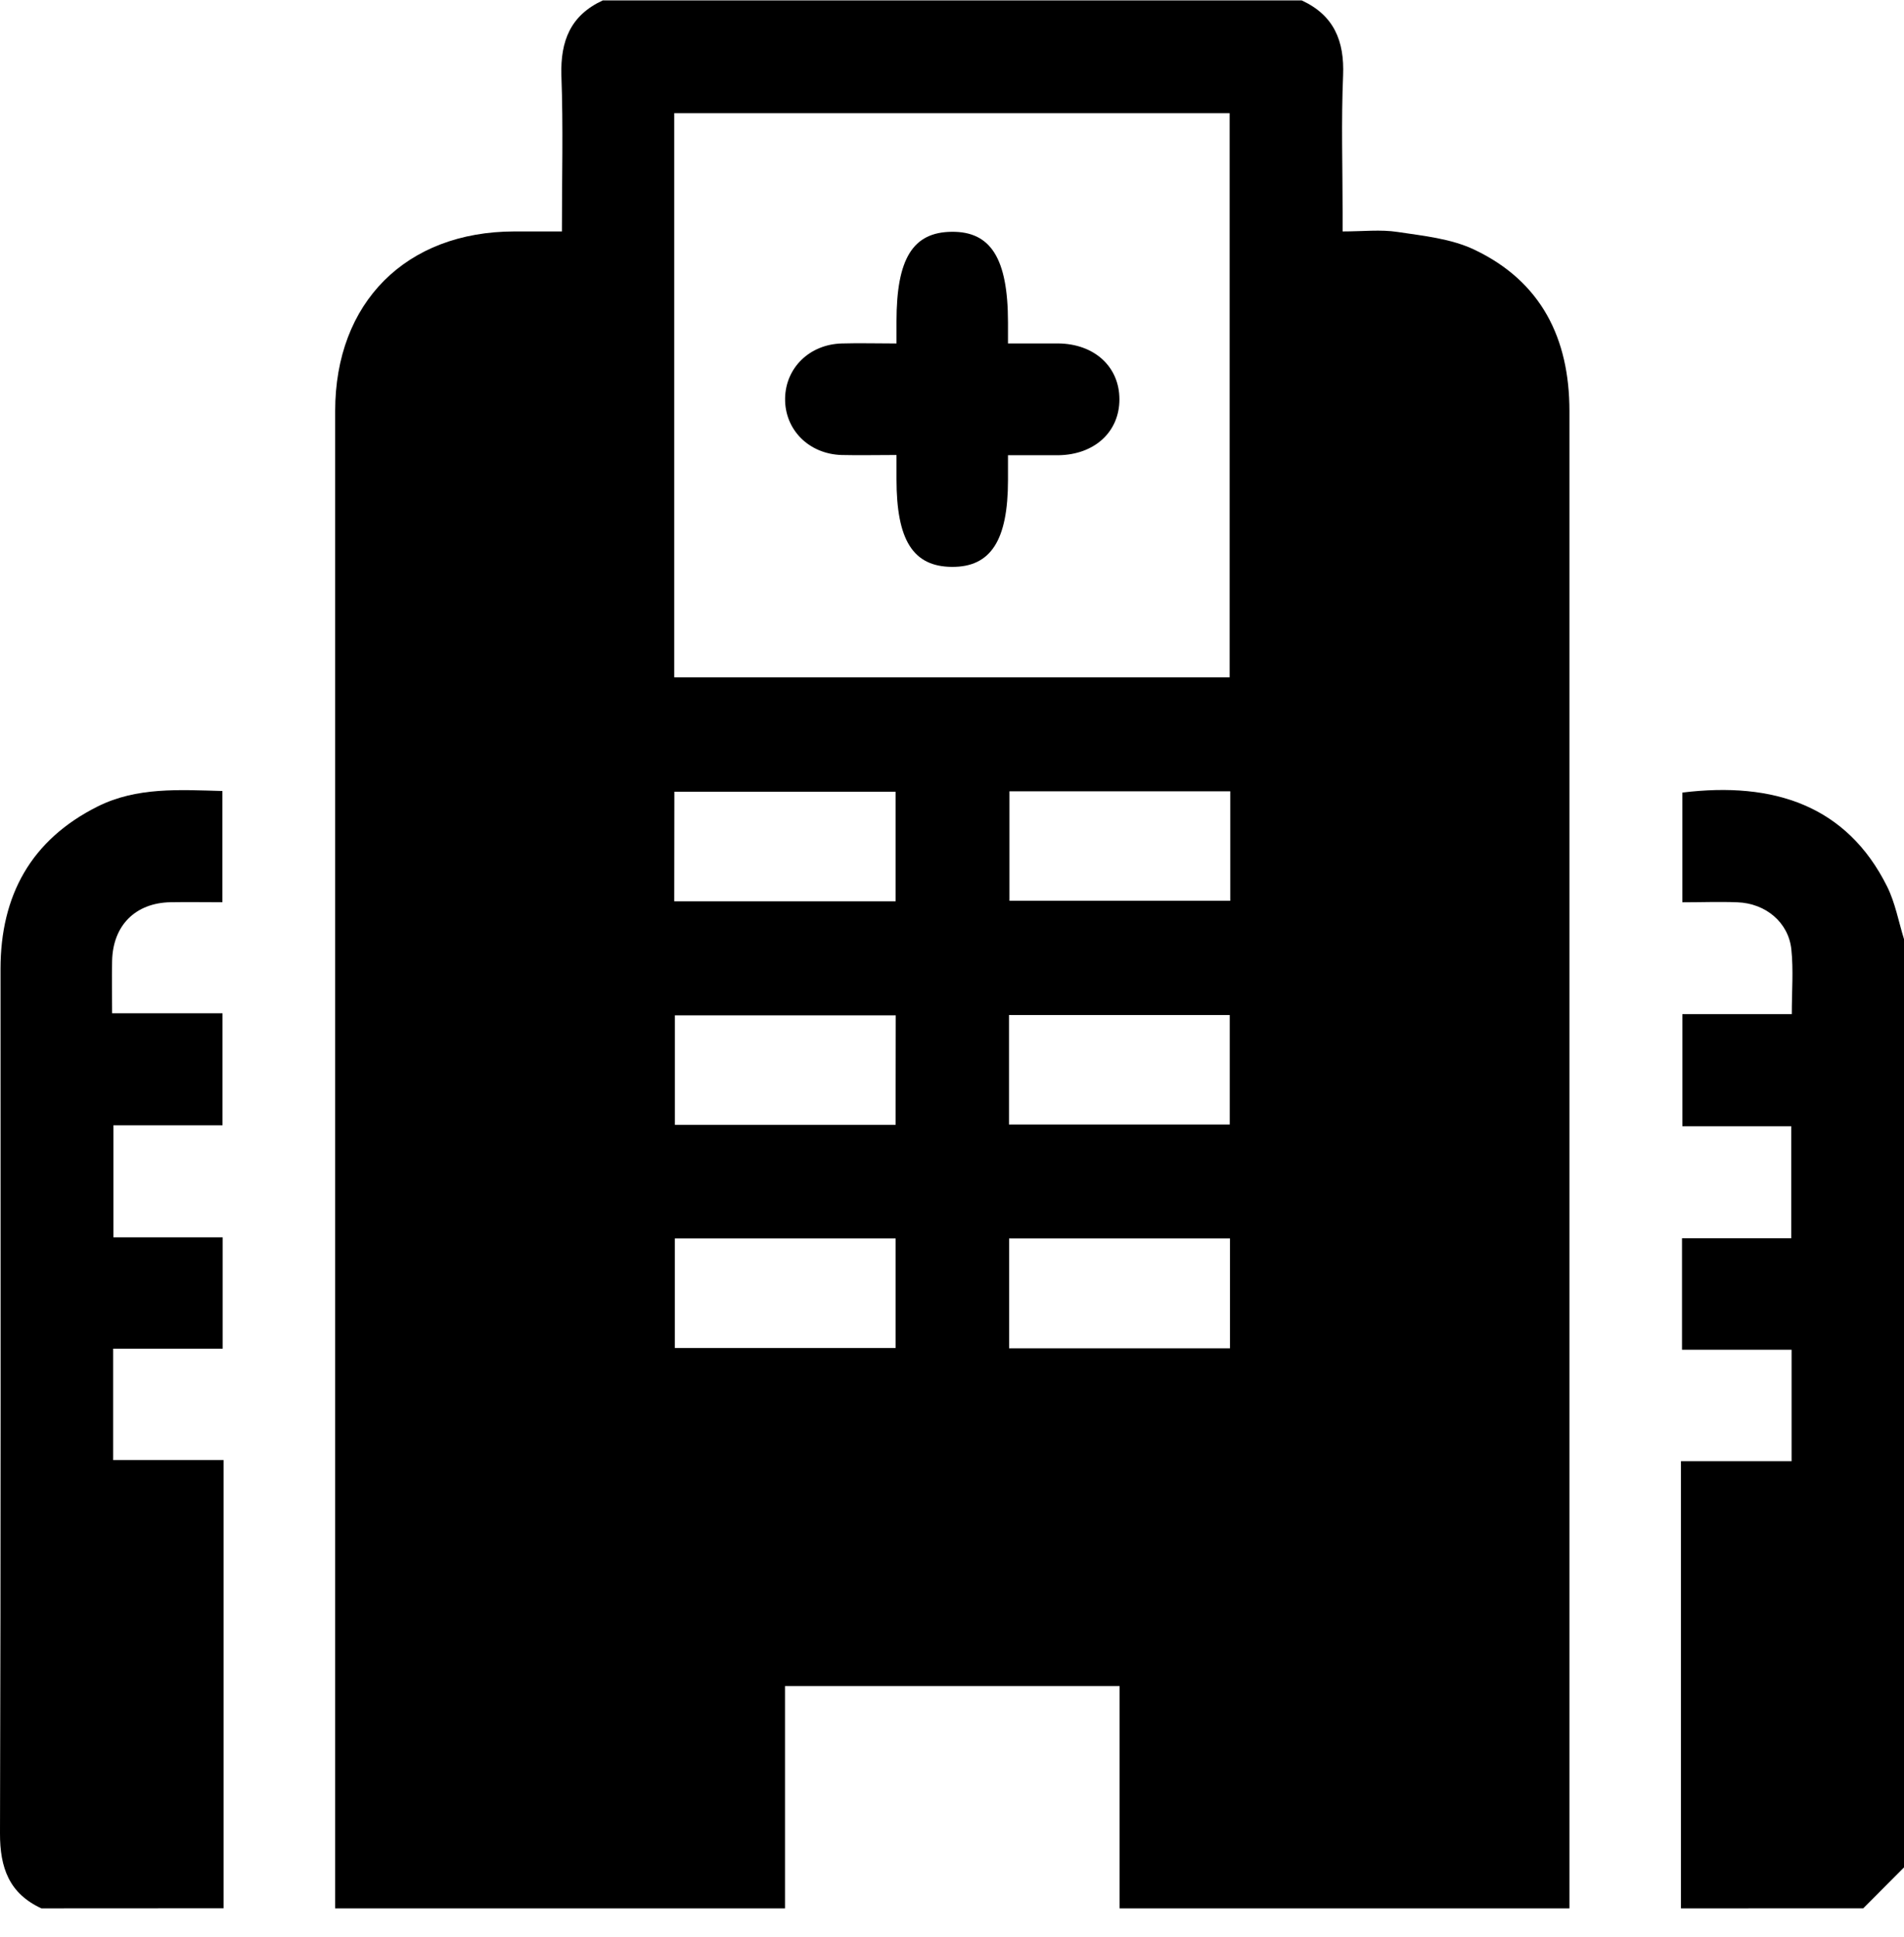 <svg width="59" height="60" viewBox="0 0 59 60" fill="none" xmlns="http://www.w3.org/2000/svg">
<g clip-path="url(#clip0_36_2160)">
<path d="M18.678 0.013H40.337C41.334 0.473 41.663 1.265 41.619 2.338C41.559 3.759 41.604 5.183 41.604 6.606V7.168C42.236 7.168 42.783 7.103 43.308 7.184C44.113 7.305 44.968 7.391 45.688 7.734C47.754 8.716 48.633 10.475 48.633 12.73C48.633 28.188 48.633 43.646 48.633 59.105H34.694V52.219H24.325V59.105H10.386C10.386 43.647 10.386 28.189 10.386 12.73C10.386 9.368 12.582 7.174 15.936 7.168H17.412C17.412 5.519 17.455 3.927 17.396 2.338C17.364 1.265 17.681 0.473 18.678 0.013ZM20.893 20.978H38.103V3.505H20.893V20.978ZM20.893 27.914H27.752V24.52H20.897L20.893 27.914ZM31.28 24.507V27.898H38.123V24.507H31.28ZM27.757 31.446H20.913V34.838H27.752L27.757 31.446ZM31.266 34.828H38.106V31.436H31.266V34.828ZM20.912 38.356V41.748H27.752V38.356H20.912ZM31.27 38.356V41.76H38.113V38.356H31.27Z" fill="black"/>
<path d="M1.284 59.105C0.286 58.645 -0.003 57.851 2.13765e-05 56.779C0.027 47.856 0.017 38.935 0.016 30.012C0.016 27.731 0.964 26.01 3.025 24.978C4.239 24.372 5.553 24.462 6.892 24.498V27.943C6.344 27.943 5.811 27.934 5.28 27.943C4.192 27.966 3.496 28.664 3.474 29.765C3.464 30.283 3.474 30.801 3.474 31.381H6.895V34.851H3.514V38.322H6.9V41.771H3.506V45.221H6.928V59.102L1.284 59.105Z" fill="black"/>
<path d="M52.088 59.105V45.255H55.517V41.804H52.121V38.352H55.506V34.881H52.133V31.408H55.523C55.523 30.699 55.577 30.044 55.509 29.403C55.421 28.563 54.708 27.976 53.837 27.945C53.283 27.923 52.727 27.945 52.131 27.945V24.547C54.969 24.198 57.231 24.954 58.479 27.461C58.73 27.968 58.833 28.549 59.003 29.096V57.834L57.736 59.104L52.088 59.105Z" fill="black"/>
<path d="M27.78 14.092C27.153 14.092 26.616 14.105 26.079 14.092C25.061 14.062 24.312 13.303 24.328 12.336C24.344 11.394 25.082 10.668 26.079 10.638C26.615 10.622 27.151 10.638 27.78 10.638V9.956C27.78 8.009 28.288 7.19 29.493 7.179C30.697 7.167 31.234 7.998 31.235 9.985C31.235 10.175 31.235 10.365 31.235 10.637C31.774 10.637 32.283 10.637 32.792 10.637C33.912 10.648 34.688 11.358 34.688 12.368C34.688 13.378 33.913 14.085 32.794 14.099C32.299 14.099 31.802 14.099 31.235 14.099V14.865C31.235 16.741 30.699 17.567 29.494 17.557C28.29 17.547 27.78 16.726 27.78 14.838V14.092Z" fill="black"/>
</g>
<defs>
<clipPath id="clip0_36_2160">
<rect width="59" height="59.092" fill="white" transform="translate(0 0.013)"/>
</clipPath>
</defs>
</svg>
